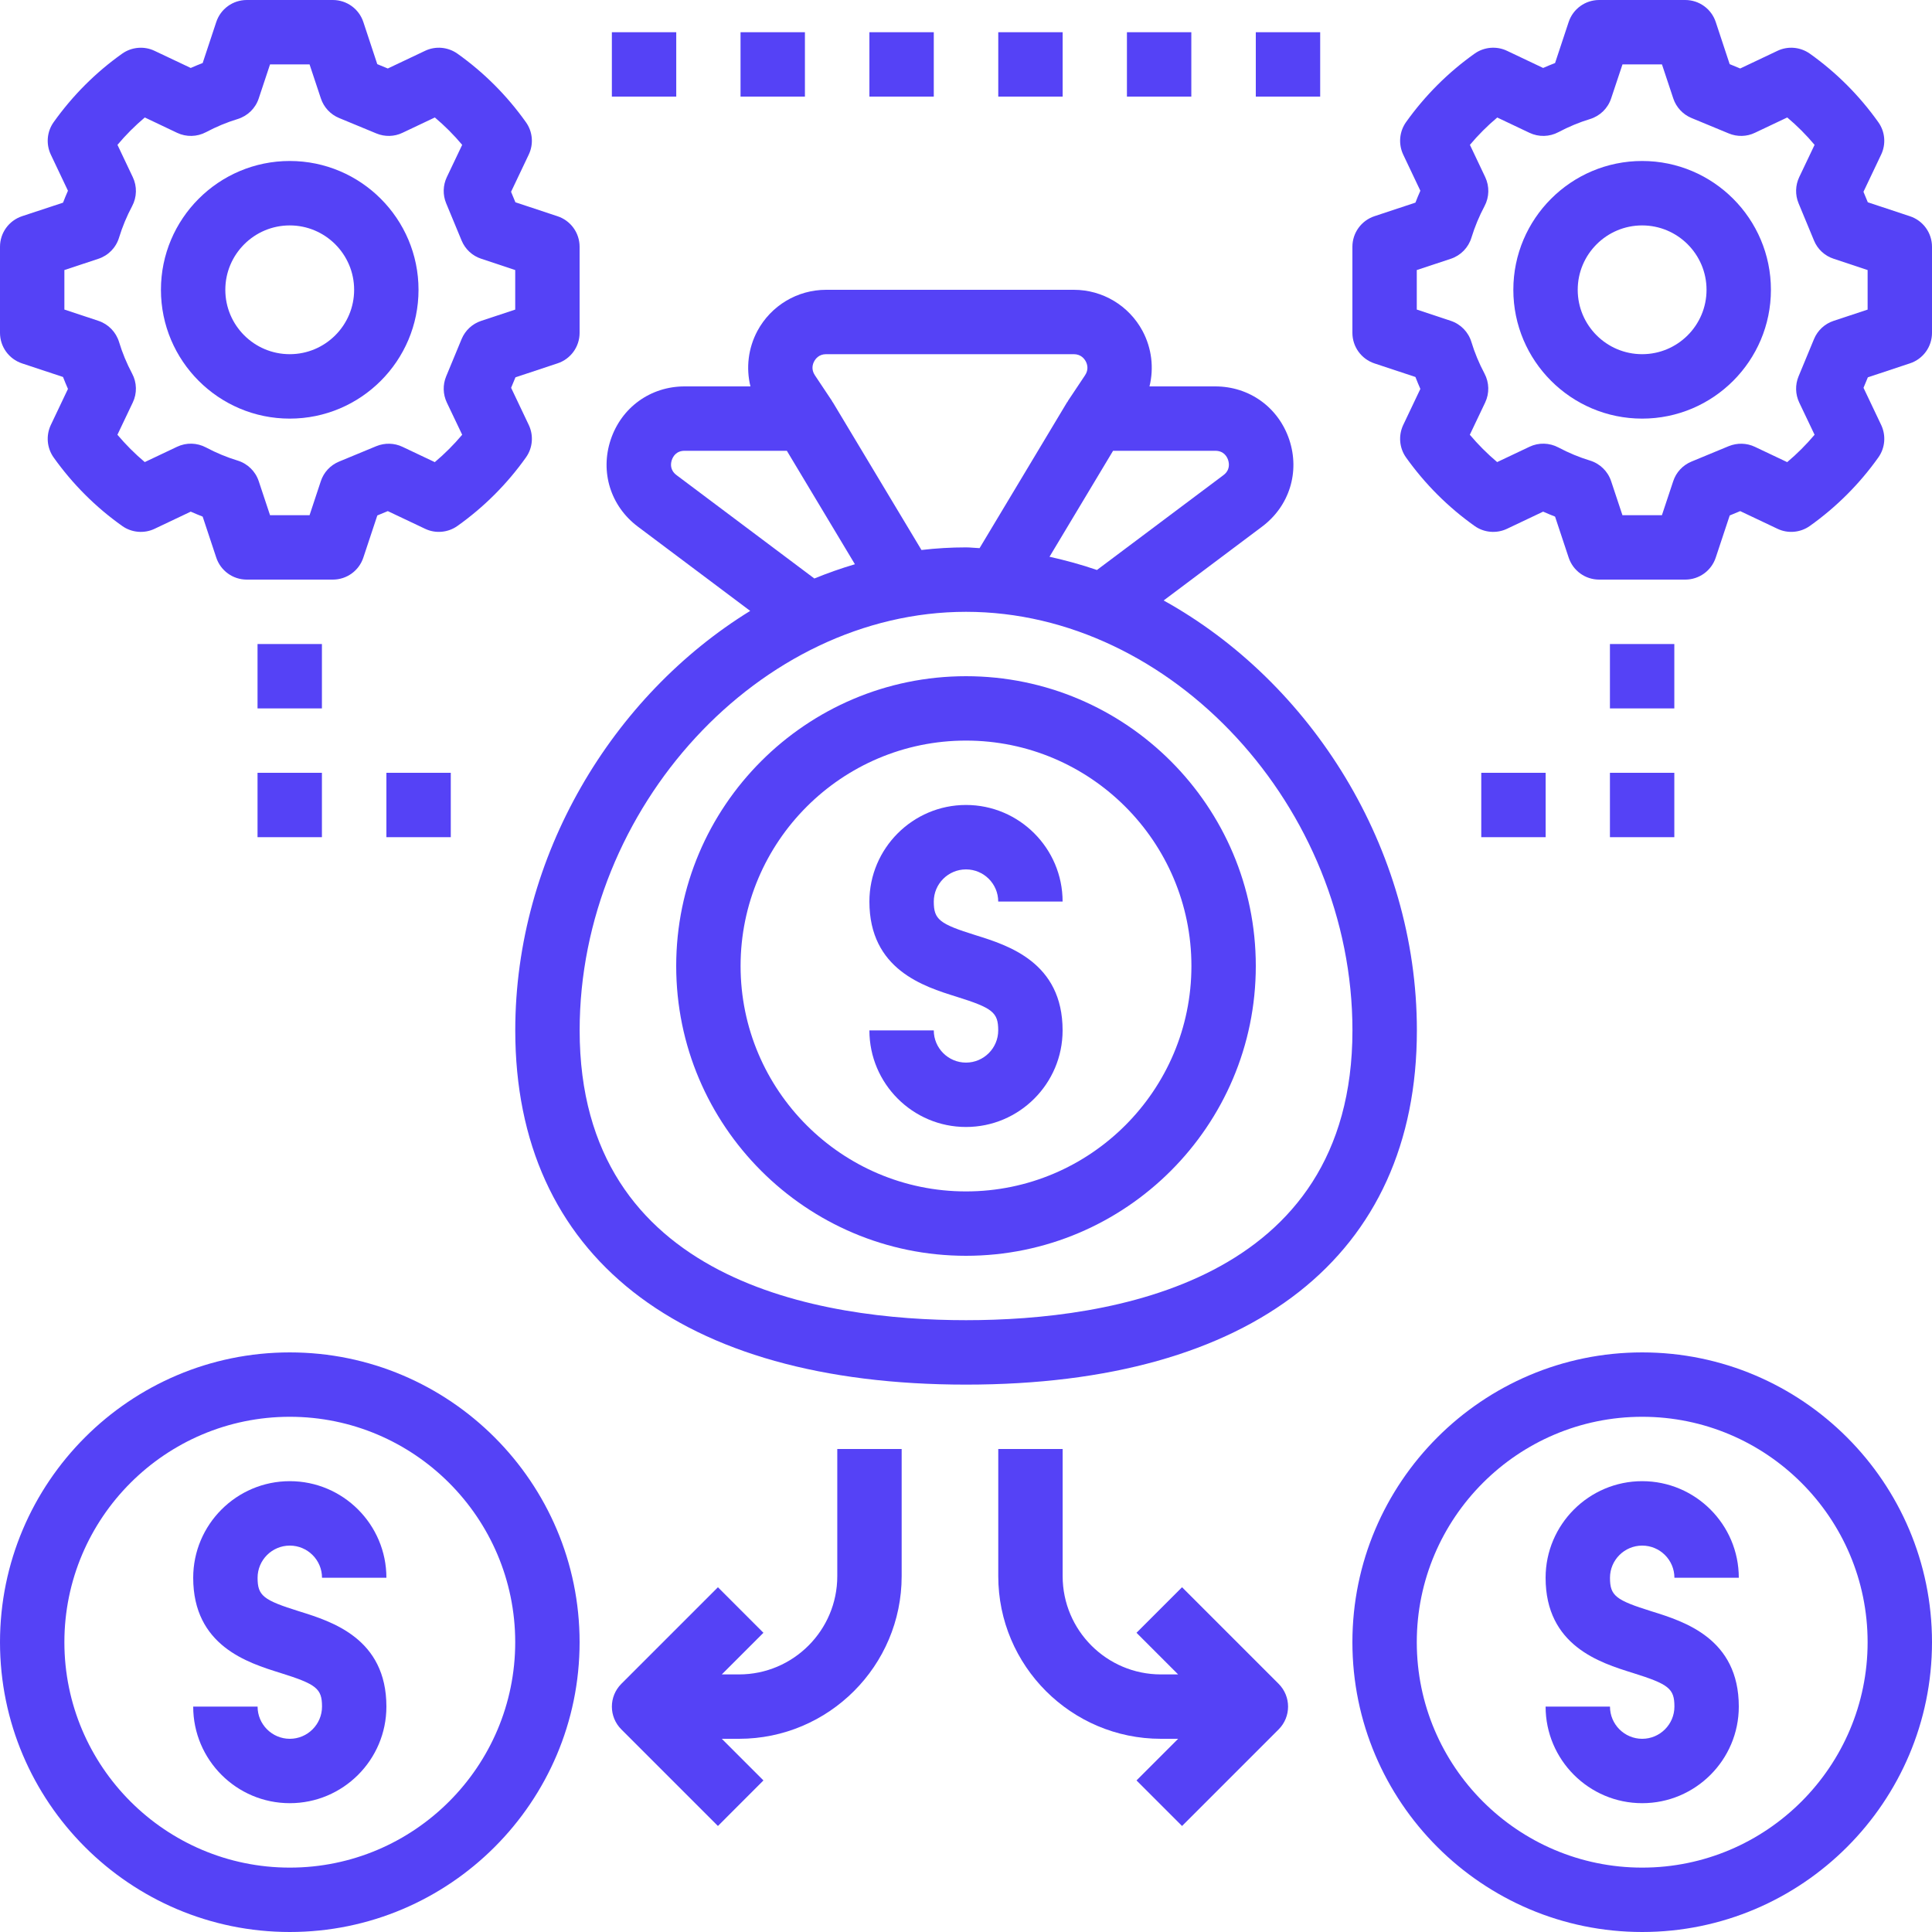 <svg width="40" height="40" viewBox="0 0 40 40" fill="none" xmlns="http://www.w3.org/2000/svg">
<g clip-path="url(#clip0_2819_36626)">
<path d="M14 20C14 23.308 16.691 26 20 26C23.309 26 26 23.308 26 20C26 16.692 23.309 14 20 14C16.691 14 14 16.692 14 20ZM24.667 20C24.667 22.573 22.573 24.667 20 24.667C17.427 24.667 15.333 22.573 15.333 20C15.333 17.427 17.427 15.333 20 15.333C22.573 15.333 24.667 17.427 24.667 20Z" fill="#5542F6"/>
<path d="M18 18.666C18 20.074 19.127 20.425 19.801 20.635C20.553 20.87 20.667 20.961 20.667 21.333C20.667 21.7 20.368 22 20 22C19.632 22 19.333 21.7 19.333 21.333H18C18 22.436 18.898 23.333 20 23.333C21.102 23.333 22 22.436 22 21.333C22 19.924 20.872 19.572 20.198 19.362C19.447 19.128 19.333 19.037 19.333 18.666C19.333 18.299 19.632 18 20 18C20.368 18 20.667 18.299 20.667 18.666H22C22 17.564 21.102 16.666 20 16.666C18.898 16.666 18 17.564 18 18.666Z" fill="#5542F6"/>
<path d="M34 28C30.691 28 28 30.692 28 34C28 37.308 30.691 40 34 40C37.309 40 40 37.308 40 34C40 30.692 37.309 28 34 28ZM34 38.667C31.427 38.667 29.333 36.573 29.333 34C29.333 31.427 31.427 29.333 34 29.333C36.573 29.333 38.667 31.427 38.667 34C38.667 36.573 36.573 38.667 34 38.667Z" fill="#5542F6"/>
<path d="M34 32C34.368 32 34.667 32.299 34.667 32.666H36C36 31.564 35.102 30.666 34 30.666C32.898 30.666 32 31.564 32 32.666C32 34.074 33.127 34.425 33.801 34.635C34.553 34.87 34.667 34.961 34.667 35.333C34.667 35.7 34.368 36 34 36C33.632 36 33.333 35.7 33.333 35.333H32C32 36.436 32.898 37.333 34 37.333C35.102 37.333 36 36.436 36 35.333C36 33.924 34.872 33.572 34.198 33.362C33.447 33.128 33.333 33.037 33.333 32.666C33.333 32.299 33.632 32 34 32Z" fill="#5542F6"/>
<path d="M6 40C9.309 40 12 37.308 12 34C12 30.692 9.309 28 6 28C2.691 28 0 30.692 0 34C0 37.308 2.691 40 6 40ZM6 29.333C8.573 29.333 10.667 31.427 10.667 34C10.667 36.573 8.573 38.667 6 38.667C3.427 38.667 1.333 36.573 1.333 34C1.333 31.427 3.427 29.333 6 29.333Z" fill="#5542F6"/>
<path d="M6 36C5.632 36 5.333 35.7 5.333 35.333H4C4 36.436 4.897 37.333 6 37.333C7.103 37.333 8 36.436 8 35.333C8 33.924 6.872 33.572 6.198 33.362C5.447 33.128 5.333 33.037 5.333 32.666C5.333 32.299 5.632 32 6 32C6.368 32 6.667 32.299 6.667 32.666H8C8 31.564 7.103 30.666 6 30.666C4.897 30.666 4 31.564 4 32.666C4 34.074 5.127 34.425 5.801 34.635C6.553 34.87 6.667 34.961 6.667 35.333C6.667 35.7 6.368 36 6 36Z" fill="#5542F6"/>
<path d="M13.207 10.904L15.532 12.648C12.683 14.403 10.668 17.715 10.668 21.333C10.668 25.994 14.07 28.667 20.001 28.667C25.933 28.667 29.335 25.994 29.335 21.333C29.335 17.557 27.139 14.12 24.092 12.432L26.129 10.904C26.695 10.48 26.916 9.773 26.693 9.103C26.468 8.433 25.867 8 25.16 8H23.799C23.893 7.619 23.846 7.21 23.655 6.852C23.373 6.327 22.828 6 22.233 6H17.104C16.508 6 15.963 6.327 15.681 6.852C15.49 7.21 15.443 7.619 15.537 8H14.175C13.469 8 12.868 8.433 12.644 9.103C12.421 9.773 12.642 10.48 13.207 10.904ZM28.001 21.333C28.001 26.554 22.989 27.333 20.001 27.333C17.014 27.333 12.001 26.554 12.001 21.333C12.001 16.717 15.739 12.667 20.001 12.667C24.263 12.667 28.001 16.717 28.001 21.333ZM25.16 9.333C25.337 9.333 25.403 9.453 25.427 9.525C25.45 9.597 25.469 9.733 25.329 9.838L22.711 11.801C22.39 11.69 22.061 11.601 21.729 11.527L23.045 9.333H25.16ZM16.857 7.481C16.886 7.426 16.958 7.333 17.103 7.333H22.232C22.378 7.333 22.449 7.426 22.479 7.481C22.509 7.537 22.546 7.648 22.465 7.769L22.113 8.297C22.107 8.306 22.104 8.316 22.099 8.325L22.096 8.323L20.281 11.349C20.187 11.346 20.095 11.333 20.001 11.333C19.691 11.333 19.383 11.351 19.078 11.387L17.24 8.324L17.237 8.326C17.232 8.317 17.229 8.306 17.223 8.297L16.871 7.769C16.79 7.647 16.826 7.537 16.857 7.481ZM13.909 9.525C13.933 9.453 13.999 9.333 14.175 9.333H16.291L17.7 11.682C17.415 11.766 17.135 11.865 16.86 11.977L14.007 9.837C13.867 9.732 13.885 9.597 13.909 9.525Z" fill="#5542F6"/>
<path d="M28.457 7.524L29.305 7.805C29.337 7.888 29.371 7.97 29.407 8.052L29.052 8.799C28.949 9.018 28.971 9.275 29.111 9.472C29.503 10.022 29.98 10.499 30.529 10.889C30.725 11.029 30.984 11.051 31.201 10.948L31.949 10.593C32.03 10.629 32.113 10.663 32.196 10.696L32.477 11.543C32.567 11.816 32.821 12 33.109 12H34.891C35.179 12 35.433 11.816 35.523 11.543L35.812 10.672L36.029 10.582L36.799 10.947C37.015 11.051 37.274 11.029 37.471 10.889C38.02 10.498 38.498 10.021 38.889 9.471C39.029 9.275 39.051 9.017 38.948 8.799L38.582 8.029L38.672 7.812L39.543 7.523C39.816 7.433 40 7.179 40 6.891V5.109C40 4.822 39.816 4.567 39.543 4.477L38.671 4.188L38.581 3.971L38.947 3.201C39.051 2.983 39.029 2.725 38.888 2.529C38.497 1.979 38.02 1.501 37.471 1.111C37.273 0.971 37.015 0.949 36.799 1.053L36.029 1.418L35.811 1.328L35.523 0.457C35.433 0.184 35.179 0 34.891 0H33.109C32.821 0 32.567 0.184 32.477 0.457L32.196 1.305C32.113 1.337 32.03 1.371 31.949 1.407L31.201 1.052C30.985 0.949 30.725 0.971 30.529 1.111C29.98 1.501 29.503 1.978 29.111 2.528C28.971 2.725 28.949 2.982 29.052 3.201L29.407 3.949C29.37 4.03 29.337 4.113 29.305 4.195L28.457 4.476C28.184 4.567 28 4.821 28 5.109V6.891C28 7.179 28.184 7.433 28.457 7.524ZM29.333 5.591L30.037 5.358C30.242 5.29 30.402 5.127 30.465 4.919C30.533 4.697 30.624 4.477 30.736 4.267C30.835 4.08 30.84 3.858 30.75 3.667L30.433 2.999C30.605 2.794 30.794 2.605 30.999 2.433L31.667 2.75C31.857 2.84 32.079 2.835 32.266 2.736C32.475 2.625 32.695 2.533 32.919 2.465C33.127 2.401 33.29 2.242 33.357 2.037L33.592 1.333H34.409L34.643 2.037C34.703 2.22 34.842 2.369 35.02 2.443L35.793 2.763C35.966 2.835 36.165 2.831 36.334 2.749L37.003 2.432C37.207 2.604 37.396 2.793 37.569 2.999L37.251 3.667C37.17 3.837 37.165 4.034 37.237 4.208L37.557 4.98C37.63 5.159 37.779 5.297 37.963 5.357L38.667 5.591V6.41L37.963 6.643C37.78 6.703 37.631 6.841 37.557 7.02L37.237 7.793C37.165 7.967 37.17 8.163 37.251 8.334L37.569 9.001C37.396 9.206 37.207 9.395 37.002 9.568L36.333 9.251C36.163 9.17 35.967 9.166 35.792 9.237L35.019 9.557C34.84 9.631 34.702 9.779 34.642 9.963L34.408 10.667H33.591L33.357 9.963C33.289 9.757 33.125 9.598 32.918 9.535C32.695 9.467 32.476 9.376 32.265 9.264C32.078 9.165 31.856 9.159 31.666 9.25L30.997 9.567C30.793 9.395 30.604 9.206 30.431 9.001L30.749 8.333C30.839 8.143 30.834 7.921 30.735 7.734C30.623 7.523 30.531 7.303 30.464 7.081C30.401 6.873 30.241 6.71 30.035 6.642L29.333 6.409V5.591Z" fill="#5542F6"/>
<path d="M33.999 8.667C35.469 8.667 36.665 7.471 36.665 6C36.665 4.529 35.469 3.333 33.999 3.333C32.528 3.333 31.332 4.529 31.332 6C31.332 7.471 32.528 8.667 33.999 8.667ZM33.999 4.667C34.734 4.667 35.332 5.265 35.332 6C35.332 6.736 34.734 7.333 33.999 7.333C33.263 7.333 32.665 6.736 32.665 6C32.665 5.265 33.263 4.667 33.999 4.667Z" fill="#5542F6"/>
<path d="M0.457 7.524L1.305 7.805C1.337 7.888 1.371 7.97 1.407 8.052L1.052 8.799C0.949 9.018 0.971 9.275 1.111 9.472C1.503 10.022 1.979 10.499 2.529 10.889C2.725 11.029 2.985 11.051 3.201 10.948L3.949 10.593C4.03 10.629 4.113 10.663 4.196 10.696L4.477 11.543C4.567 11.816 4.821 12 5.109 12H6.891C7.179 12 7.433 11.816 7.523 11.543L7.812 10.672L8.029 10.582L8.799 10.947C9.015 11.051 9.274 11.029 9.471 10.889C10.021 10.498 10.498 10.021 10.889 9.471C11.029 9.275 11.051 9.017 10.948 8.799L10.582 8.029L10.672 7.812L11.543 7.523C11.816 7.433 12 7.179 12 6.891V5.109C12 4.822 11.816 4.567 11.543 4.477L10.671 4.188L10.581 3.971L10.947 3.201C11.051 2.983 11.029 2.725 10.888 2.529C10.497 1.979 10.02 1.501 9.471 1.111C9.273 0.971 9.015 0.949 8.799 1.053L8.029 1.418L7.811 1.328L7.523 0.457C7.433 0.184 7.179 0 6.891 0H5.109C4.821 0 4.567 0.184 4.477 0.457L4.196 1.305C4.113 1.337 4.03 1.371 3.949 1.407L3.201 1.053C2.985 0.949 2.725 0.972 2.529 1.111C1.979 1.501 1.503 1.979 1.111 2.529C0.971 2.725 0.949 2.983 1.052 3.201L1.407 3.949C1.37 4.031 1.337 4.113 1.305 4.196L0.457 4.476C0.184 4.567 0 4.821 0 5.109V6.891C0 7.179 0.184 7.433 0.457 7.524ZM1.333 5.591L2.037 5.358C2.243 5.29 2.402 5.127 2.465 4.919C2.533 4.697 2.624 4.477 2.736 4.267C2.835 4.08 2.84 3.857 2.749 3.667L2.432 2.999C2.605 2.793 2.793 2.605 2.998 2.432L3.667 2.75C3.857 2.84 4.079 2.835 4.266 2.736C4.475 2.625 4.695 2.533 4.919 2.465C5.127 2.401 5.29 2.242 5.357 2.037L5.591 1.333H6.409L6.643 2.037C6.703 2.22 6.841 2.369 7.02 2.443L7.793 2.763C7.967 2.835 8.165 2.831 8.334 2.749L9.003 2.432C9.207 2.604 9.396 2.793 9.569 2.999L9.251 3.667C9.17 3.837 9.165 4.034 9.237 4.208L9.557 4.98C9.631 5.159 9.779 5.297 9.963 5.357L10.667 5.591V6.41L9.963 6.643C9.78 6.703 9.631 6.841 9.557 7.02L9.237 7.793C9.165 7.967 9.17 8.163 9.251 8.334L9.569 9.001C9.396 9.206 9.207 9.395 9.002 9.568L8.333 9.251C8.163 9.17 7.967 9.166 7.792 9.237L7.019 9.557C6.84 9.631 6.702 9.779 6.642 9.963L6.409 10.667H5.591L5.357 9.963C5.289 9.757 5.125 9.598 4.918 9.535C4.695 9.467 4.476 9.376 4.265 9.264C4.078 9.165 3.857 9.159 3.666 9.25L2.997 9.567C2.793 9.395 2.604 9.206 2.431 9.001L2.749 8.333C2.84 8.143 2.835 7.921 2.735 7.734C2.623 7.523 2.532 7.303 2.465 7.081C2.401 6.873 2.242 6.71 2.036 6.642L1.333 6.409V5.591Z" fill="#5542F6"/>
<path d="M5.999 8.667C7.469 8.667 8.665 7.471 8.665 6C8.665 4.529 7.469 3.333 5.999 3.333C4.528 3.333 3.332 4.529 3.332 6C3.332 7.471 4.528 8.667 5.999 8.667ZM5.999 4.667C6.734 4.667 7.332 5.265 7.332 6C7.332 6.736 6.734 7.333 5.999 7.333C5.263 7.333 4.665 6.736 4.665 6C4.665 5.265 5.263 4.667 5.999 4.667Z" fill="#5542F6"/>
<path d="M14.864 32.862L12.864 34.862C12.603 35.123 12.603 35.544 12.864 35.805L14.864 37.805L15.806 36.862L14.944 36H15.301C17.157 36 18.668 34.489 18.668 32.633V30H17.335V32.633C17.335 33.754 16.423 34.667 15.301 34.667H14.944L15.806 33.805L14.864 32.862Z" fill="#5542F6"/>
<path d="M20.668 30V32.633C20.668 34.489 22.179 36 24.035 36H24.392L23.53 36.862L24.473 37.805L26.473 35.805C26.733 35.544 26.733 35.123 26.473 34.862L24.473 32.862L23.53 33.805L24.392 34.667H24.035C22.913 34.667 22.001 33.754 22.001 32.633V30H20.668Z" fill="#5542F6"/>
<path d="M12.668 0.667H14.001V2H12.668V0.667Z" fill="#5542F6"/>
<path d="M15.332 0.667H16.665V2H15.332V0.667Z" fill="#5542F6"/>
<path d="M18 0.667H19.333V2H18V0.667Z" fill="#5542F6"/>
<path d="M20.668 0.667H22.001V2H20.668V0.667Z" fill="#5542F6"/>
<path d="M23.332 0.667H24.665V2H23.332V0.667Z" fill="#5542F6"/>
<path d="M26 0.667H27.333V2H26V0.667Z" fill="#5542F6"/>
<path d="M33.332 13.334H34.665V14.667H33.332V13.334Z" fill="#5542F6"/>
<path d="M33.332 16H34.665V17.333H33.332V16Z" fill="#5542F6"/>
<path d="M30.668 16H32.001V17.333H30.668V16Z" fill="#5542F6"/>
<path d="M5.332 13.334H6.665V14.667H5.332V13.334Z" fill="#5542F6"/>
<path d="M5.332 16H6.665V17.333H5.332V16Z" fill="#5542F6"/>
<path d="M8 16H9.333V17.333H8V16Z" fill="#5542F6"/>
</g>
<defs>
<clipPath id="clip0_2819_36626">
<rect width="40" height="40" fill="white"/>
</clipPath>
</defs>
</svg>
